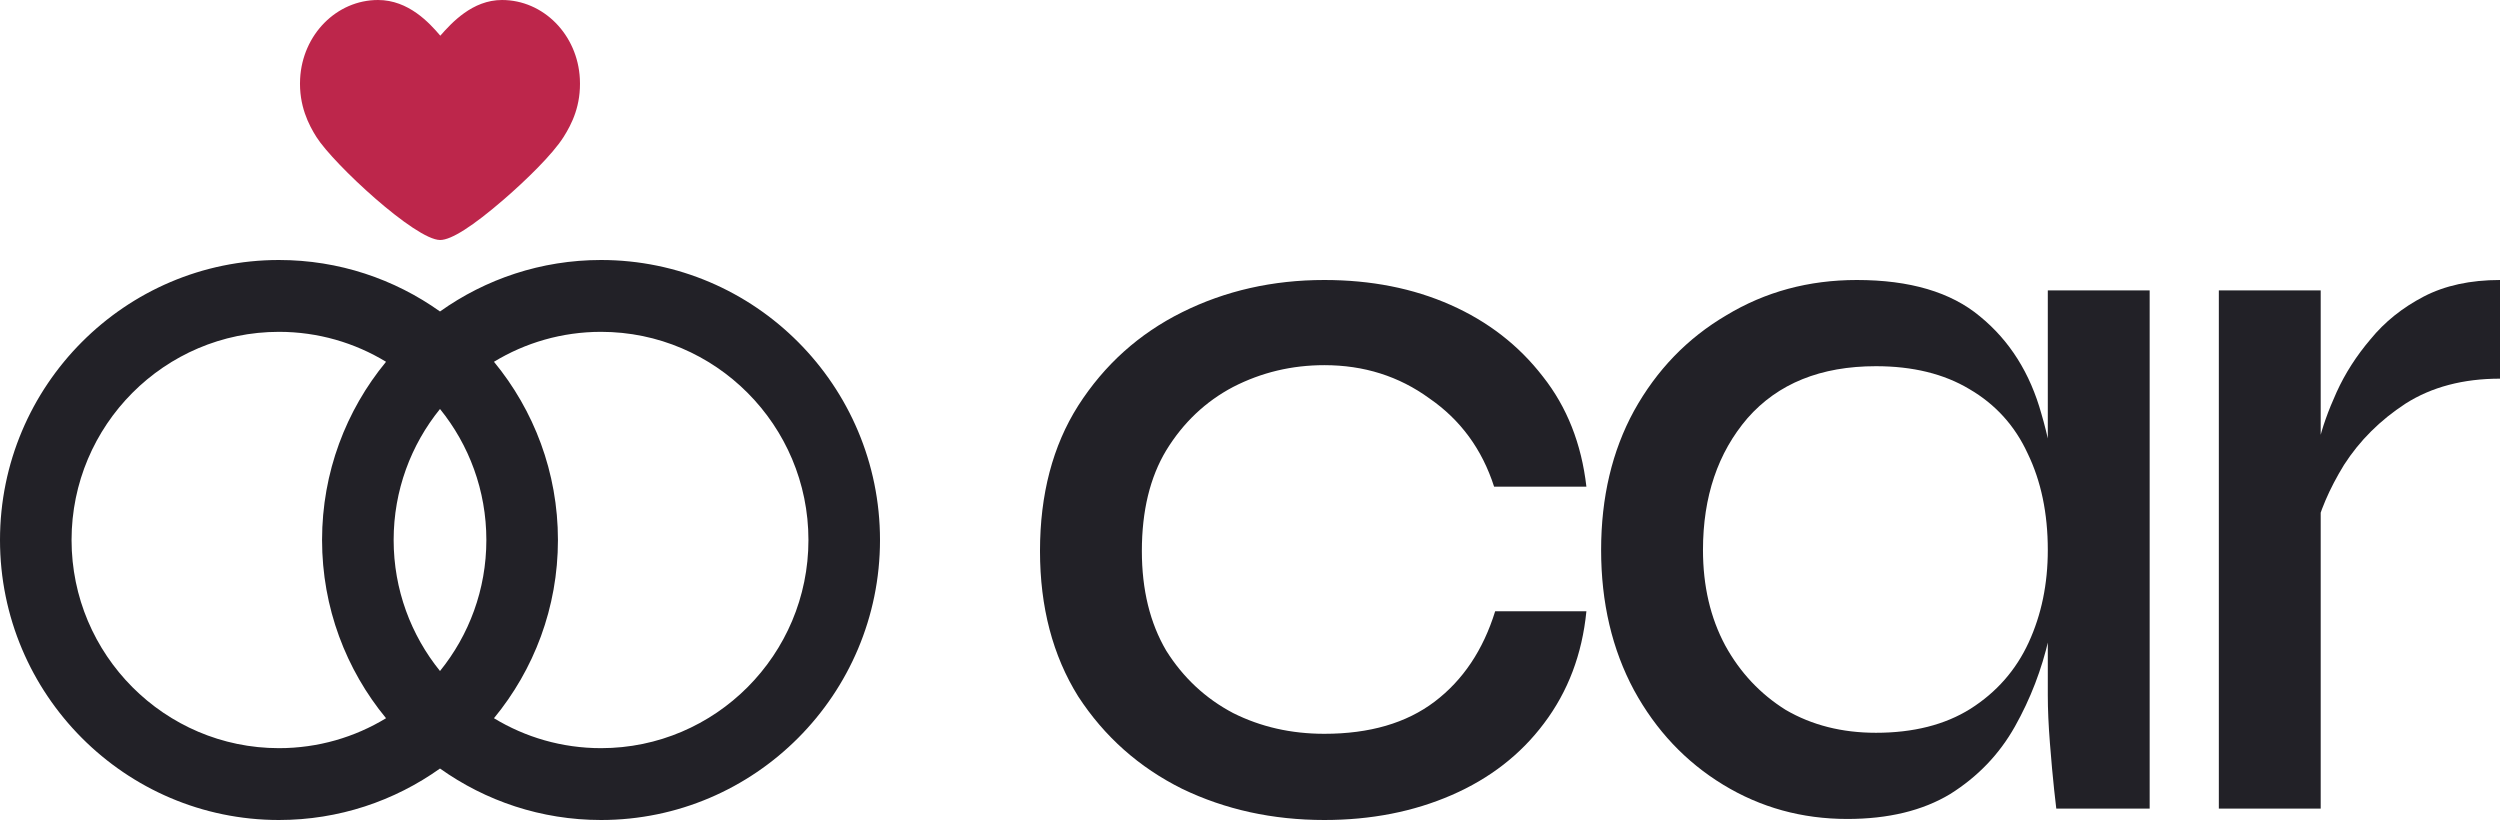 <svg width="125" height="41" viewBox="0 0 125 41" fill="none" xmlns="http://www.w3.org/2000/svg">
<path d="M79.32 30.564C79.108 32.71 78.401 34.579 77.198 36.171C76.031 37.729 74.493 38.923 72.583 39.754C70.673 40.585 68.551 41 66.217 41C63.636 41 61.266 40.481 59.109 39.442C56.951 38.369 55.218 36.829 53.91 34.821C52.637 32.779 52 30.356 52 27.552C52 24.713 52.637 22.29 53.91 20.283C55.218 18.24 56.951 16.683 59.109 15.61C61.266 14.537 63.636 14 66.217 14C68.551 14 70.656 14.415 72.53 15.246C74.404 16.077 75.943 17.271 77.145 18.829C78.348 20.352 79.073 22.186 79.32 24.333H74.705C74.104 22.463 73.025 20.992 71.469 19.919C69.948 18.811 68.198 18.258 66.217 18.258C64.59 18.258 63.07 18.621 61.655 19.348C60.276 20.075 59.162 21.131 58.313 22.515C57.499 23.865 57.093 25.544 57.093 27.552C57.093 29.49 57.499 31.152 58.313 32.536C59.162 33.886 60.276 34.925 61.655 35.652C63.034 36.344 64.555 36.69 66.217 36.69C68.481 36.69 70.32 36.154 71.734 35.081C73.149 34.008 74.157 32.502 74.758 30.564H79.32Z" fill="#222127"/>
<path d="M92.364 40.948C90.1 40.948 88.031 40.377 86.157 39.235C84.282 38.092 82.797 36.517 81.701 34.51C80.604 32.467 80.056 30.131 80.056 27.5C80.056 24.869 80.604 22.55 81.701 20.542C82.832 18.5 84.371 16.908 86.316 15.765C88.261 14.588 90.436 14 92.841 14C95.493 14 97.545 14.606 98.995 15.817C100.48 17.029 101.506 18.656 102.072 20.698C102.673 22.74 102.973 25.008 102.973 27.5C102.973 28.885 102.797 30.356 102.443 31.913C102.089 33.471 101.523 34.942 100.745 36.327C99.967 37.712 98.888 38.837 97.509 39.702C96.13 40.533 94.415 40.948 92.364 40.948ZM93.796 36.639C95.67 36.639 97.244 36.24 98.517 35.444C99.826 34.614 100.798 33.506 101.435 32.121C102.072 30.736 102.39 29.196 102.39 27.5C102.39 25.665 102.054 24.056 101.382 22.671C100.745 21.287 99.773 20.213 98.464 19.452C97.191 18.69 95.635 18.31 93.796 18.31C91.037 18.31 88.898 19.175 87.377 20.906C85.891 22.637 85.149 24.835 85.149 27.5C85.149 29.3 85.52 30.892 86.263 32.277C87.005 33.627 88.013 34.7 89.287 35.496C90.595 36.258 92.098 36.639 93.796 36.639ZM102.39 14.519H107.483V40.429H102.814C102.814 40.429 102.779 40.117 102.708 39.494C102.637 38.837 102.567 38.058 102.496 37.158C102.425 36.258 102.39 35.462 102.39 34.769V14.519Z" fill="#222127"/>
<path d="M110.942 14.519H116.035V40.429H110.942V14.519ZM125 18.933C123.161 18.933 121.587 19.348 120.279 20.179C119.005 21.01 117.98 22.031 117.202 23.242C116.459 24.454 115.964 25.613 115.716 26.721L115.663 23.762C115.699 23.415 115.787 22.879 115.929 22.152C116.105 21.39 116.406 20.542 116.83 19.608C117.255 18.673 117.821 17.79 118.528 16.96C119.235 16.094 120.119 15.385 121.18 14.831C122.241 14.277 123.515 14 125 14V18.933Z" fill="#222127"/>
<path d="M22.006 12C22.563 12 23.637 11.315 25.2 9.964C26.279 9.031 27.627 7.724 28.176 6.854C28.593 6.195 29.061 5.267 28.993 3.939C28.88 1.73 27.169 0 25.099 0C23.623 0 22.588 1.135 22.015 1.785C21.471 1.145 20.427 0 18.901 0C16.831 0 15.12 1.73 15.006 3.939C14.937 5.285 15.44 6.247 15.824 6.854C16.672 8.196 20.771 12 22.006 12Z" fill="#BD264B"/>
<path d="M30.052 13C27.055 13 24.276 13.954 22 15.574C19.724 13.954 16.945 13 13.948 13C6.257 13 0 19.28 0 27C0 34.719 6.257 41 13.948 41C16.945 41 19.724 40.046 22 38.426C24.276 40.046 27.055 41 30.052 41C37.743 41 44 34.72 44 27C44 19.28 37.743 13 30.052 13ZM22 33.551C20.552 31.761 19.682 29.481 19.682 27C19.682 24.519 20.551 22.239 22 20.449C23.449 22.239 24.318 24.519 24.318 27C24.318 29.481 23.449 31.761 22 33.551ZM3.578 27C3.578 21.261 8.23 16.592 13.948 16.592C15.906 16.592 17.738 17.139 19.302 18.089C17.305 20.512 16.103 23.617 16.103 27C16.103 30.382 17.305 33.488 19.302 35.911C17.738 36.861 15.906 37.408 13.948 37.408C8.23 37.408 3.578 32.739 3.578 27ZM30.052 37.408C28.095 37.408 26.262 36.861 24.698 35.911C26.695 33.488 27.897 30.382 27.897 27C27.897 23.618 26.695 20.512 24.698 18.089C26.262 17.139 28.094 16.592 30.052 16.592C35.77 16.592 40.422 21.261 40.422 27C40.422 32.739 35.77 37.408 30.052 37.408Z" fill="#222127"/>
</svg>
